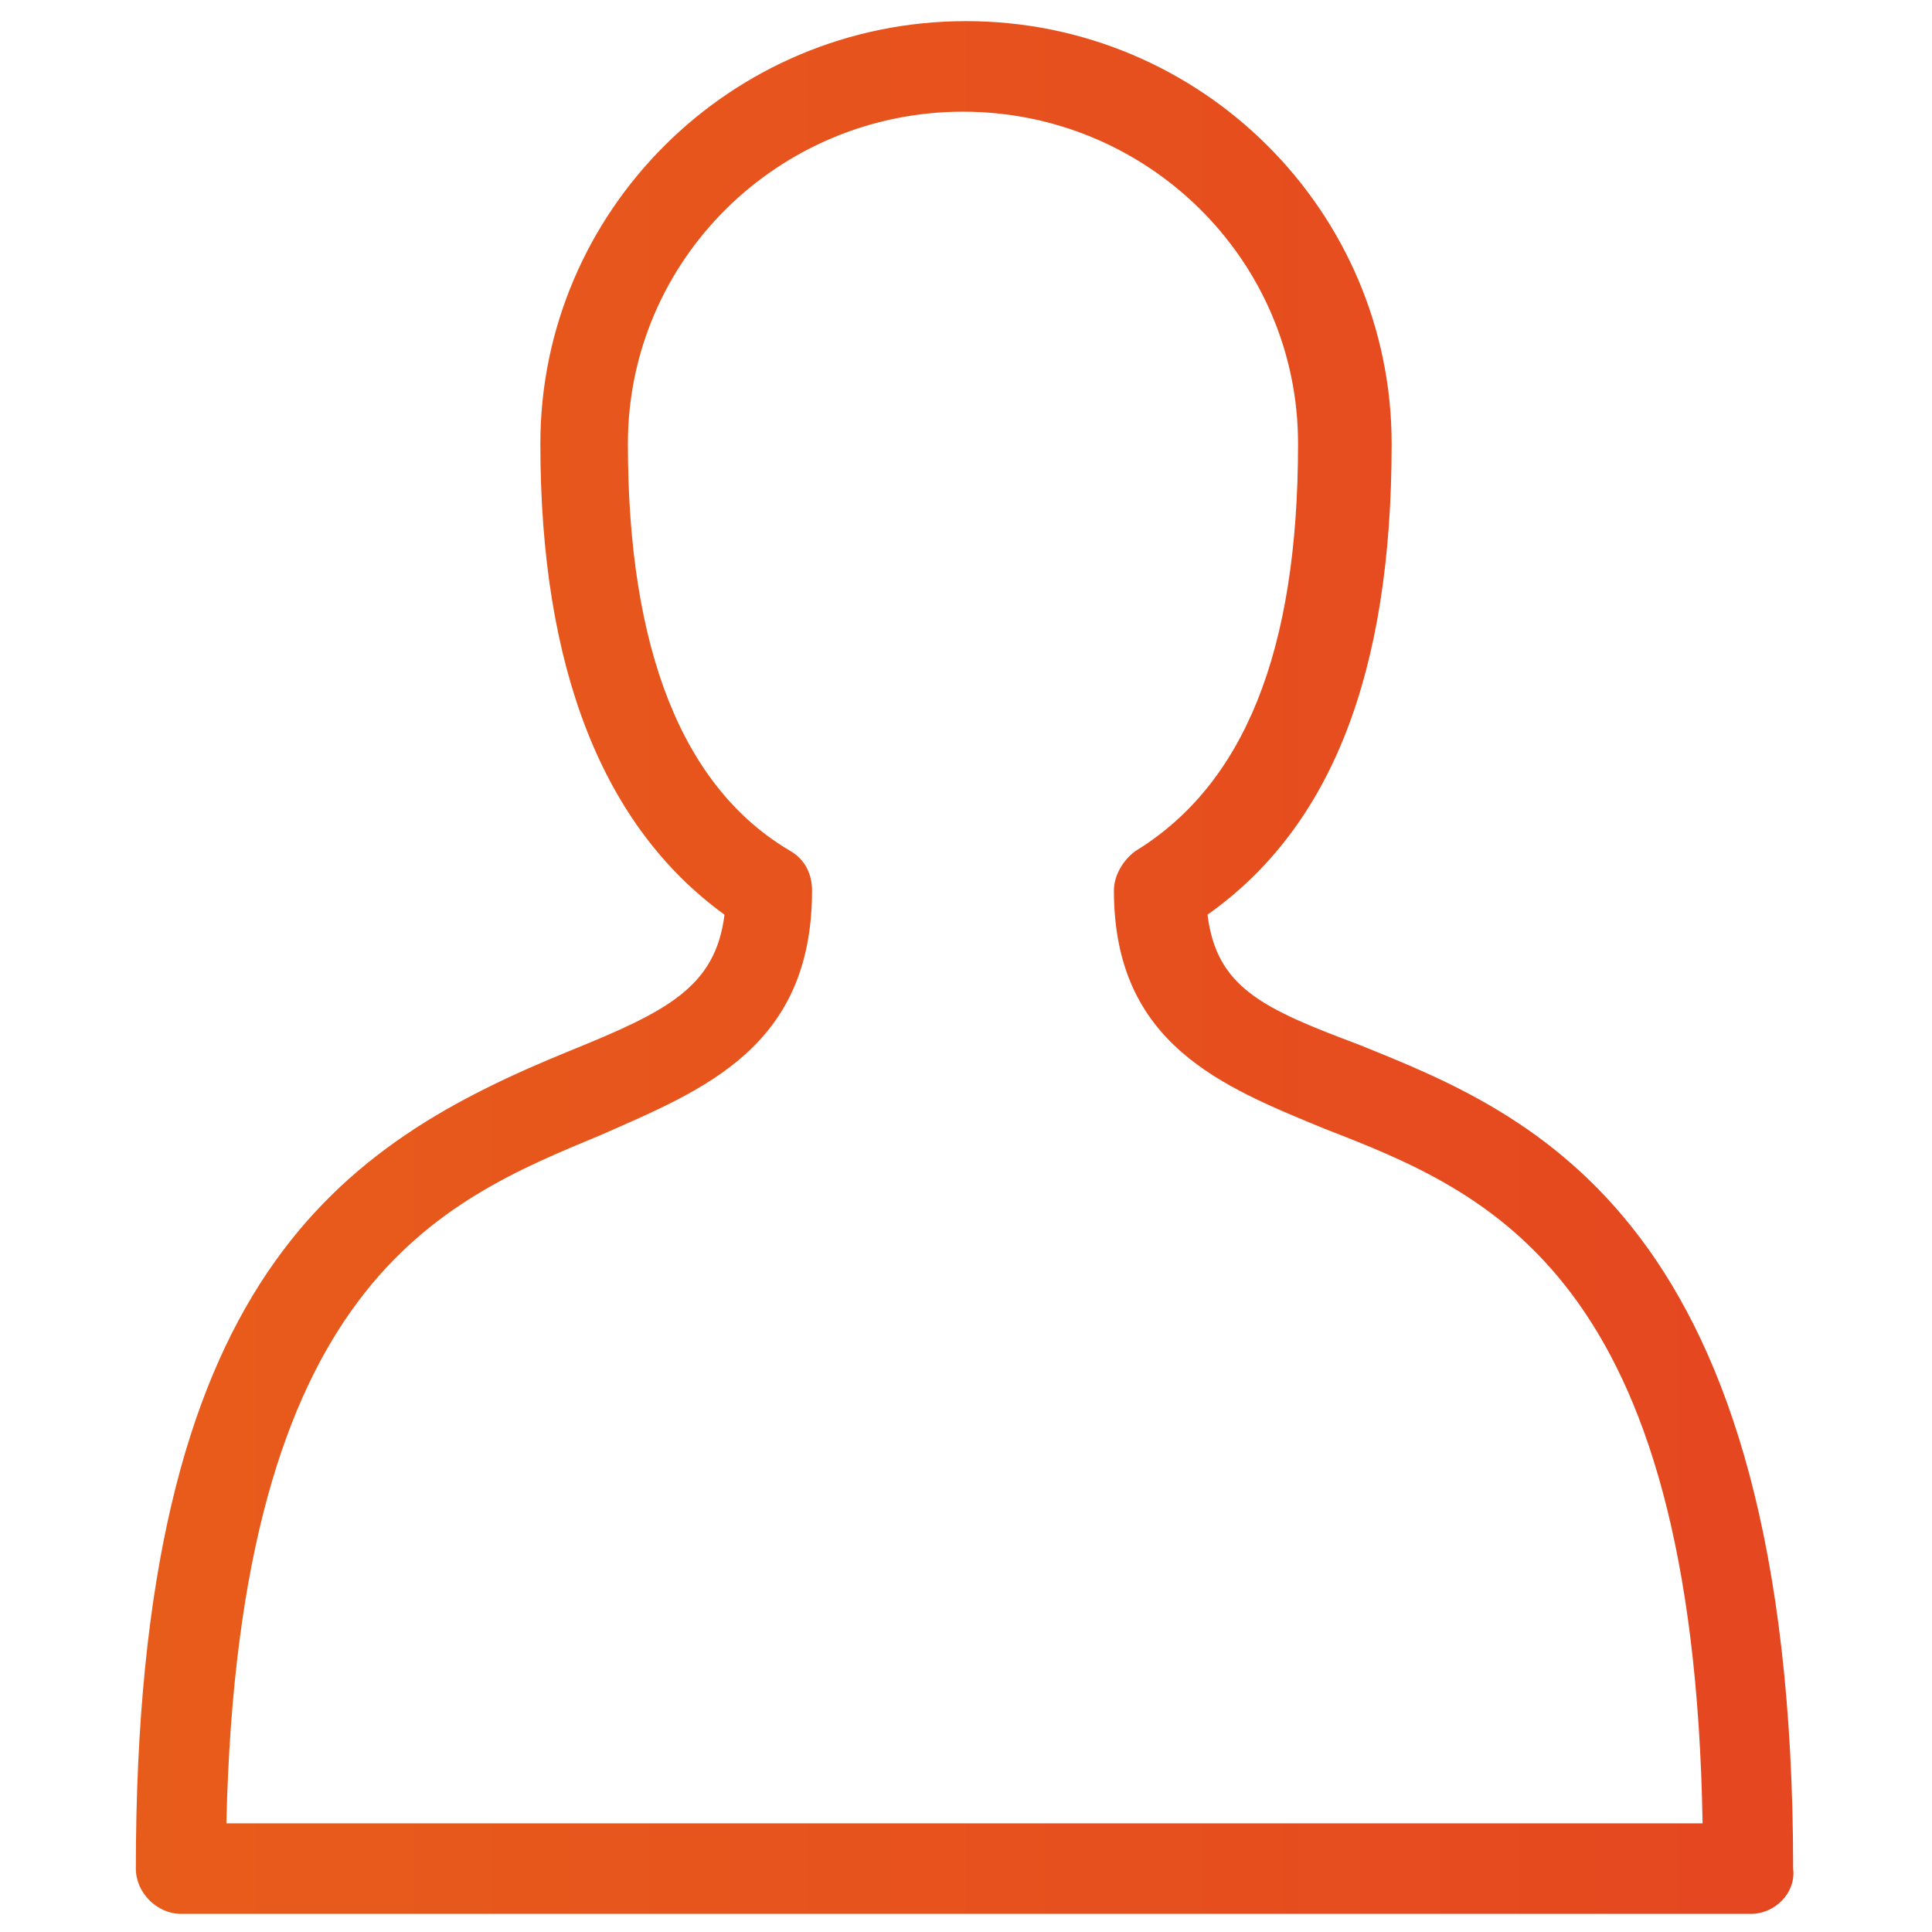 <svg version="1.1" id="Layer_1" xmlns="http://www.w3.org/2000/svg" xmlns:xlink="http://www.w3.org/1999/xlink" x="0px" y="0px"
	 viewBox="0 0 64 64" style="enable-background:new 0 0 64 64;" xml:space="preserve">
<style type="text/css">
	.st0{fill:url(#SVGID_1_);}
</style>
<g>
	<g>
		<linearGradient id="SVGID_1_" gradientUnits="userSpaceOnUse" x1="4.531" y1="32" x2="59.47" y2="32">
			<stop  offset="7.689312e-07" style="stop-color:#E85C1B"/>
			<stop  offset="1" style="stop-color:#E54720"/>
		</linearGradient>
		<path class="st0" d="M58,63.4H6c-0.8,0-1.5-0.7-1.5-1.5c0-19.6,6.8-24,14.4-27.1c3.2-1.3,4.8-2.1,5.1-4.5c-4-2.9-6.1-8.1-6.1-15.6
			c0-7.7,6.3-14,14.1-14c7.8,0,14.1,6.3,14.1,14c0,7.6-2,12.7-6.1,15.6c0.3,2.4,1.8,3.1,5,4.3c5.7,2.3,14.4,5.7,14.4,27.3
			C59.5,62.7,58.8,63.4,58,63.4z M7.5,60.4h48.9c-0.3-18.2-7.1-20.9-12.5-23c-3.4-1.4-7-2.8-7-7.9c0-0.5,0.3-1,0.7-1.3
			c3.6-2.2,5.4-6.6,5.4-13.5c0-6.1-5-11-11.1-11c-6.1,0-11.1,4.9-11.1,11c0,6.8,1.8,11.4,5.4,13.5c0.5,0.3,0.7,0.8,0.7,1.3
			c0,5.2-3.6,6.6-7,8.1C14.6,39.8,7.9,42.5,7.5,60.4z"/>
	</g>
</g>
</svg>
